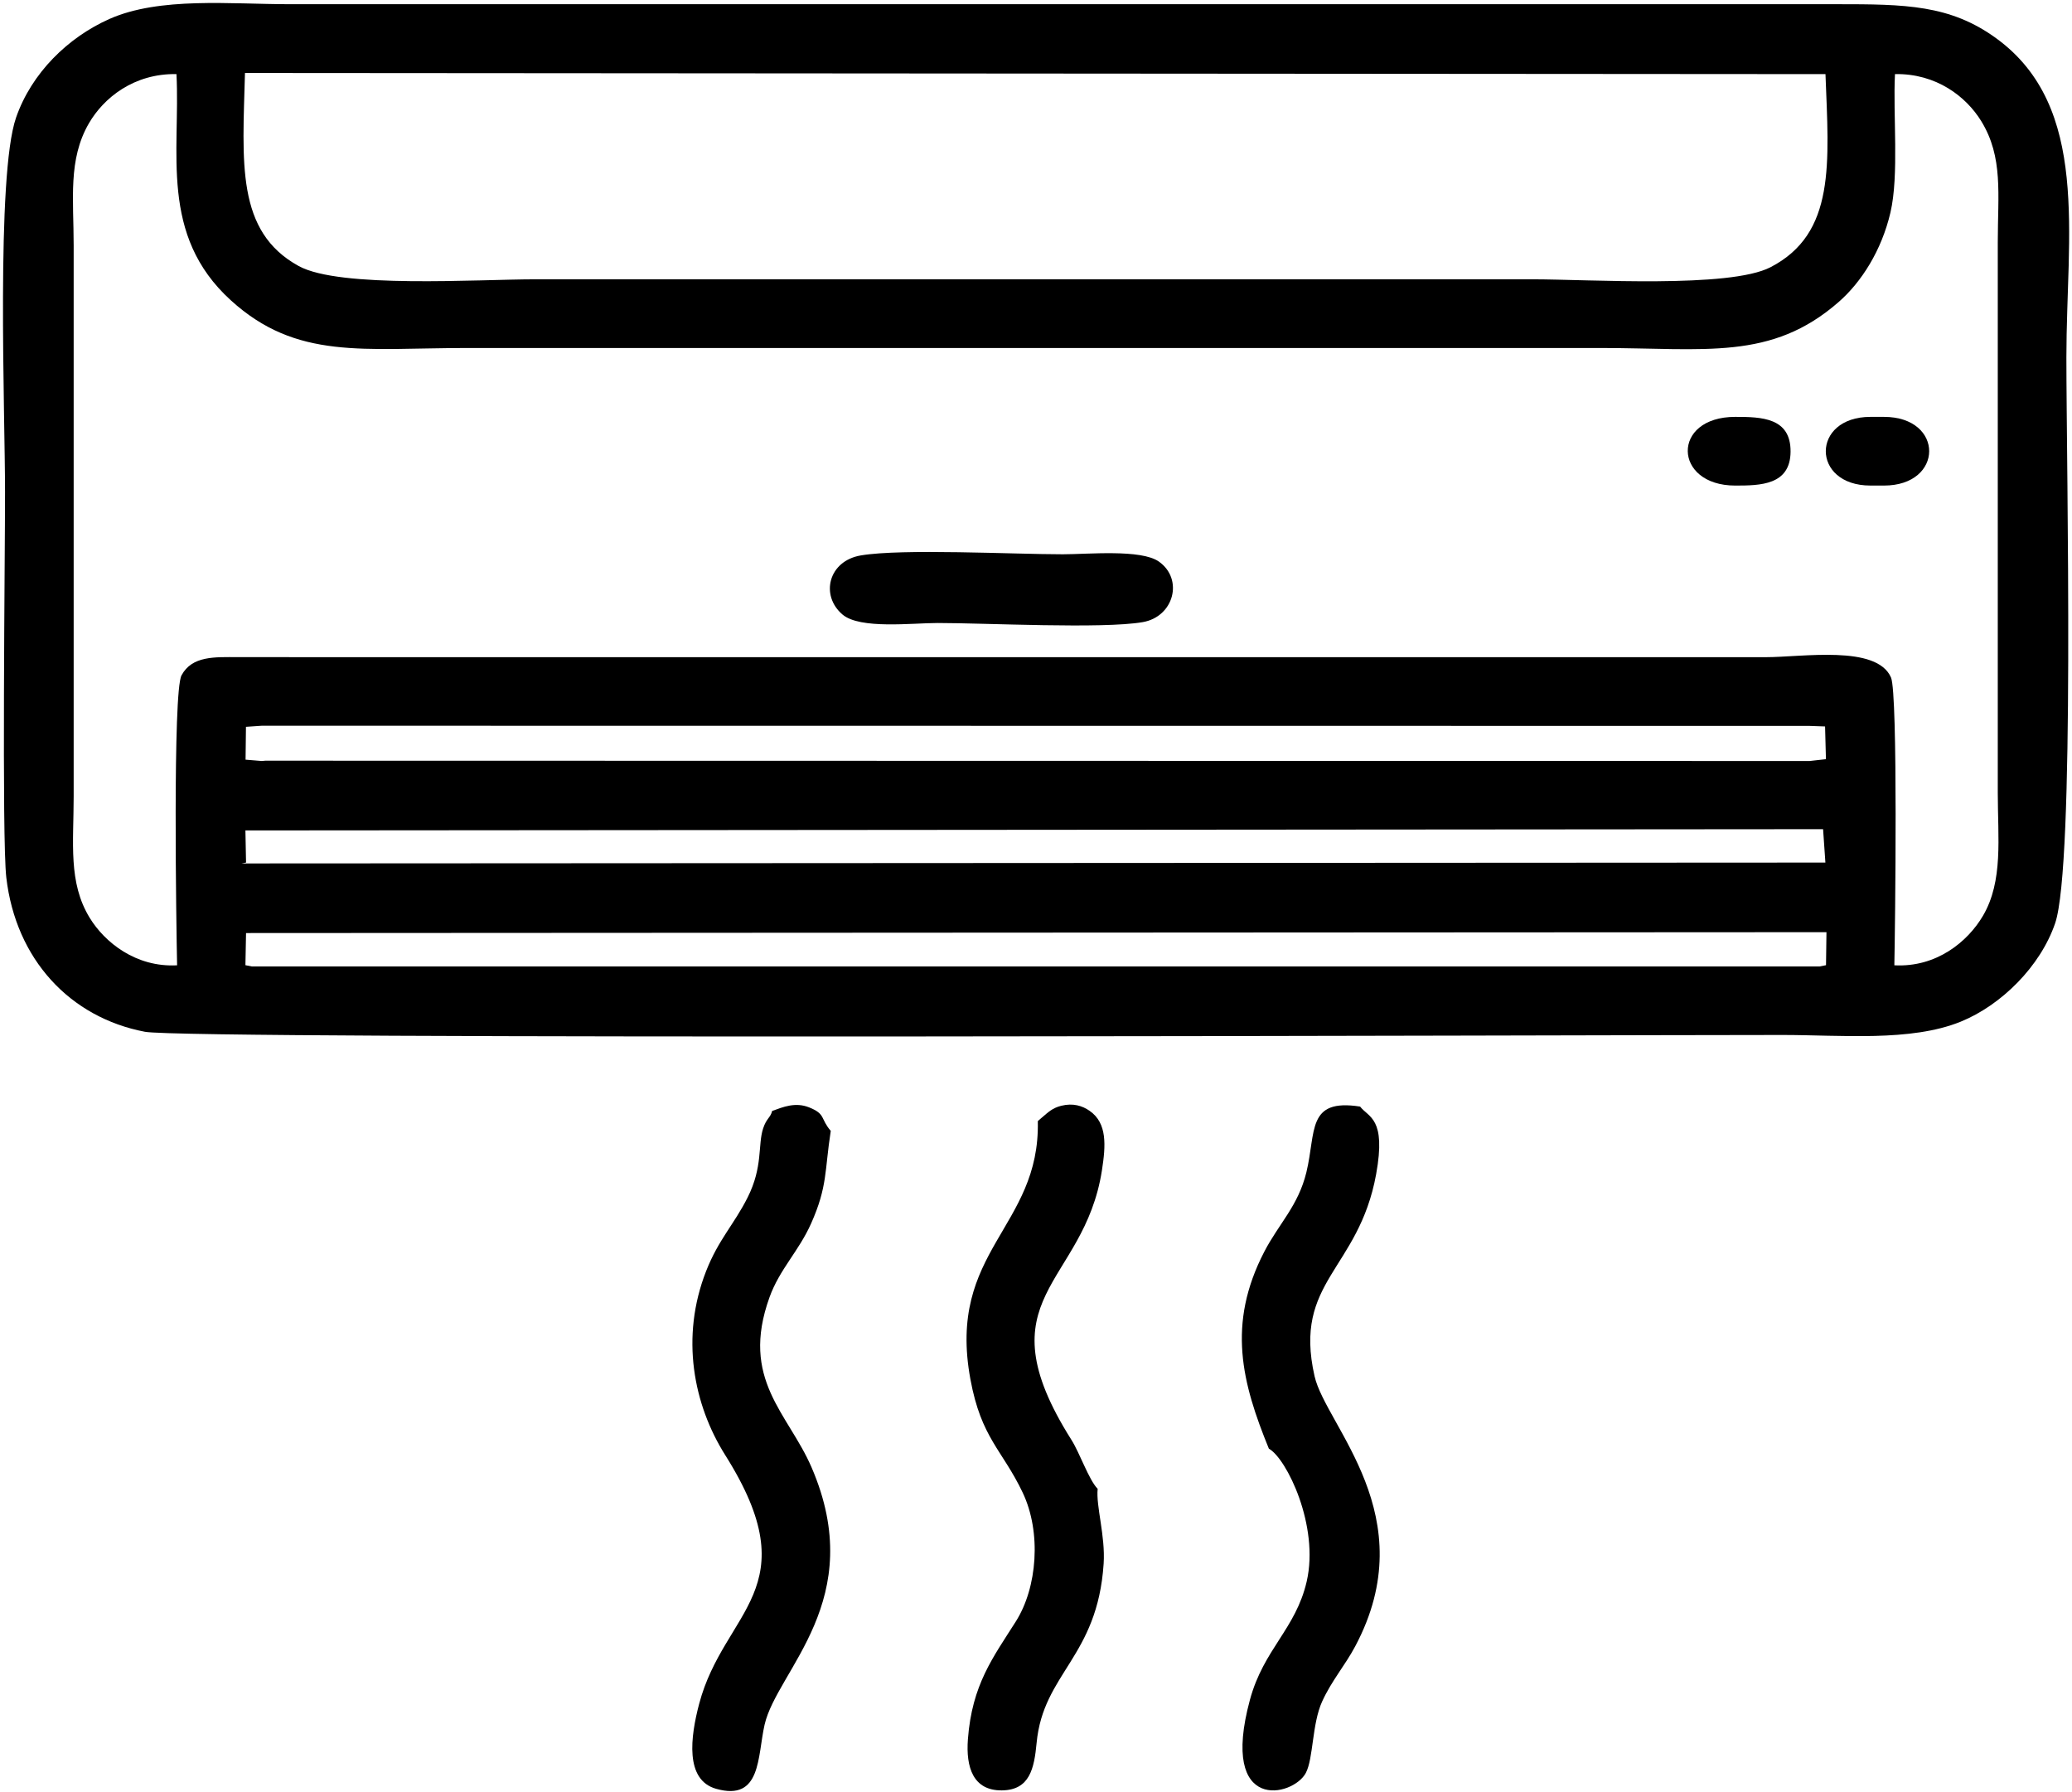 <?xml version="1.0" encoding="UTF-8" standalone="no"?>
<svg
   xmlns:dc="http://purl.org/dc/elements/1.1/"
   xmlns:cc="http://creativecommons.org/ns#"
   xmlns:rdf="http://www.w3.org/1999/02/22-rdf-syntax-ns#"
   xmlns:svg="http://www.w3.org/2000/svg"
   xmlns="http://www.w3.org/2000/svg"
   xmlns:sodipodi="http://sodipodi.sourceforge.net/DTD/sodipodi-0.dtd"
   xmlns:inkscape="http://www.inkscape.org/namespaces/inkscape"
   version="1.1"
   id="svg2"
   xml:space="preserve"
   width="817.333"
   height="706.667"
   viewBox="0 0 817.333 706.667"
   sodipodi:docname="split-system.eps"><defs
     id="defs6" /><sodipodi:namedview
     pagecolor="#ffffff"
     bordercolor="#666666"
     borderopacity="1"
     objecttolerance="10"
     gridtolerance="10"
     guidetolerance="10"
     inkscape:pageopacity="0"
     inkscape:pageshadow="2"
     inkscape:window-width="640"
     inkscape:window-height="480"
     id="namedview4" /><g
     id="g10"
     inkscape:groupmode="layer"
     inkscape:label="ink_ext_XXXXXX"
     transform="matrix(1.333,0,0,-1.333,0,706.667)"><g
       id="g12"
       transform="scale(0.1)"><path
         d="m 728.094,2540.42 4676.836,2.58 -1.32,-97.67 -18.67,-3.7 H 744.934 l -18.68,3.7 z m -1.84,303.65 4668.676,3.7 6.84,-98.79 -4686.836,-2.58 13.16,2.58 z m 1.594,306.56 47.062,3.19 4580.02,-0.53 45.89,-1.58 2.55,-96.81 -48.36,-5.38 -4570.076,0.93 -10.079,-0.93 -48.152,3.91 z M 524.07,2444.97 c -122.382,-6.6 -214.523,68.48 -258.554,140.37 -64.121,104.68 -47.528,221.22 -47.528,359.36 v 1630 c 0,136.88 -17.133,254.57 45.133,361.77 43.656,75.17 133.067,147.87 259.07,145.6 11.875,-230.78 -51.453,-476.22 160.766,-669.29 195.246,-177.63 391.633,-141.17 701.973,-141.17 1116.67,0 2233.34,0 3350,0 310.82,0 506.82,-38.54 706.6,136.56 66.63,58.4 126.51,151.65 152.8,264.67 25.7,110.43 7.15,288.85 13.35,409.23 121.97,2.2 210.39,-66.19 255.3,-139.24 65.58,-106.66 48.9,-217.07 48.9,-358.13 v -1630 c 0,-132.56 16.6,-259.98 -43.72,-363 -44.93,-76.75 -137.71,-153.45 -262.36,-146.73 2.29,107.79 11.01,803.51 -9.87,851.57 -42.3,97.39 -261.89,60.16 -371,60.16 l -4520.047,0.1 c -69.403,0.33 -136.504,4.29 -167.715,-53.79 -26.379,-49.08 -15.527,-743.71 -13.098,-858.04 z M 5402,5082 c 10,-263.61 30.84,-471.32 -162.76,-571.43 -121.65,-62.89 -535.85,-35.71 -704.31,-35.71 -983.33,0 -1966.66,0 -2950,0 -171.91,0 -579.2,-27.56 -700.891,39.2 C 697.5,4616.41 717.938,4820.27 724.934,5085.35 Z M 18.66,2704.7 C 46.789,2462.67 206.82,2290.66 428.816,2248.29 c 127.465,-24.33 4288.804,-9.45 4846.114,-9.45 173.01,0 379.5,-20.63 527.11,39.3 120,48.72 235.67,163.19 279.52,291.02 58.99,171.98 33.37,1340.66 33.37,1675.54 0,360.34 71.29,739.89 -207.09,942.92 -137.17,100.03 -270.16,101.26 -472.91,101.26 H 854.934 c -171.555,0 -382.645,22.29 -531.192,-43.71 C 201.391,5190.81 93.289,5085.36 47.559,4953.43 -12.082,4781.38 14.934,4081.18 14.934,3844.7 c 0,-191.14 -9.742,-1024.11 3.727,-1140"
         style="fill:#000000;fill-opacity:1;fill-rule:evenodd;stroke:none"
         id="path14" /><path
         d="m 2284.98,2013.98 c -5.19,-20.65 -16.77,-21.14 -26.81,-51.98 -15.88,-48.75 0.01,-112.82 -45.76,-203.88 -40.25,-80.06 -86.13,-124.3 -122.75,-217.71 -76.82,-195.93 -37.57,-395.56 56.52,-544.883 250.14,-396.972 -3.55,-457.597 -77.13,-735.535 -25.9,-97.824 -42.89,-225.519 50.11,-251.746 134.15,-37.836 121.9,94.902 143.41,189.578 36.69,161.508 308.68,368.985 138.84,761.953 -69.05,159.773 -212.32,259.243 -124.08,503.383 29.88,82.7 86.29,135.8 122.71,217.42 49.25,110.36 39.96,156.09 58.37,274.44 -31.51,36.49 -14.18,49.66 -64.02,69.55 -40.9,16.34 -77,1.2 -109.41,-10.59"
         style="fill:#000000;fill-opacity:1;fill-rule:evenodd;stroke:none"
         id="path16" /><path
         d="m 3071.13,1984 c 7.28,-316.33 -269.8,-382.43 -199.49,-763.9 32.27,-175.1 94.16,-208.21 154.65,-335.241 56.12,-117.867 43.28,-281.148 -20.08,-381.273 C 2938.59,396.715 2876.51,316.844 2864.26,154.961 2858,72.078 2879.55,2.613 2964.89,3.57 c 82.52,0.926 95.5,64.762 102.7,140.598 19.65,206.965 180.04,253.008 198.34,530.094 5.46,82.656 -23.07,170.375 -17.68,221.574 -26,26.41 -52.7,105.434 -77.63,144.914 -268.81,425.65 36.92,454.84 90.26,797.6 11.43,73.53 16.03,139.51 -36.39,175.95 -21.57,14.99 -48.72,23.73 -83.83,15.09 -26.77,-6.59 -39.42,-19.79 -57.44,-34.9 L 3071.13,1984"
         style="fill:#000000;fill-opacity:1;fill-rule:evenodd;stroke:none"
         id="path18" /><path
         d="m 3754.87,1014.75 c 52.48,-29.027 149.91,-228.918 111.9,-393.223 -32.58,-140.832 -127.4,-199.738 -168,-350.152 -91.29,-338.242 128.6,-286.391 165.52,-216.109 22.46,42.75 18.09,145.172 48.23,211.32 28.12,61.723 67.71,106.605 97.86,163.254 205.05,385.312 -86.84,651.87 -120.3,799.37 -63.96,281.93 130.47,313.16 182.24,597.61 30.4,167.02 -22.41,167.54 -47.44,200.13 -158.56,24.72 -129.81,-74.22 -158.94,-194.28 -24.17,-99.63 -81.57,-152.13 -124.57,-235.03 -111.56,-215.07 -65.68,-388.87 13.5,-582.89"
         style="fill:#000000;fill-opacity:1;fill-rule:evenodd;stroke:none"
         id="path20" /><path
         d="m 2547.25,3657.79 c -95.46,-16.13 -120.67,-117.97 -54.22,-174.77 51.81,-44.29 206.13,-25.15 281.9,-25.15 142.37,0 487.67,-17.99 606.55,2.54 92.54,15.99 121.54,127.28 47.93,179.18 -52.78,37.22 -210.25,21.59 -284.48,21.59 -145.8,0 -475.1,17.33 -597.68,-3.39"
         style="fill:#000000;fill-opacity:1;fill-rule:evenodd;stroke:none"
         id="path22" /><path
         d="m 5134.93,3864.54 c 74.37,0 162.91,1.19 163.78,100.03 0.88,100.96 -85.43,103.22 -163.78,103.22 -190.25,0 -184.27,-203.25 0,-203.25"
         style="fill:#000000;fill-opacity:1;fill-rule:evenodd;stroke:none"
         id="path24" /><path
         d="m 5534.93,3864.57 40,-0.03 c 178.19,-0.07 179.03,203.33 0,203.25 l -40,-0.01 c -175.96,-0.07 -175.95,-203.15 0,-203.21"
         style="fill:#000000;fill-opacity:1;fill-rule:evenodd;stroke:none"
         id="path26" /></g></g></svg>
